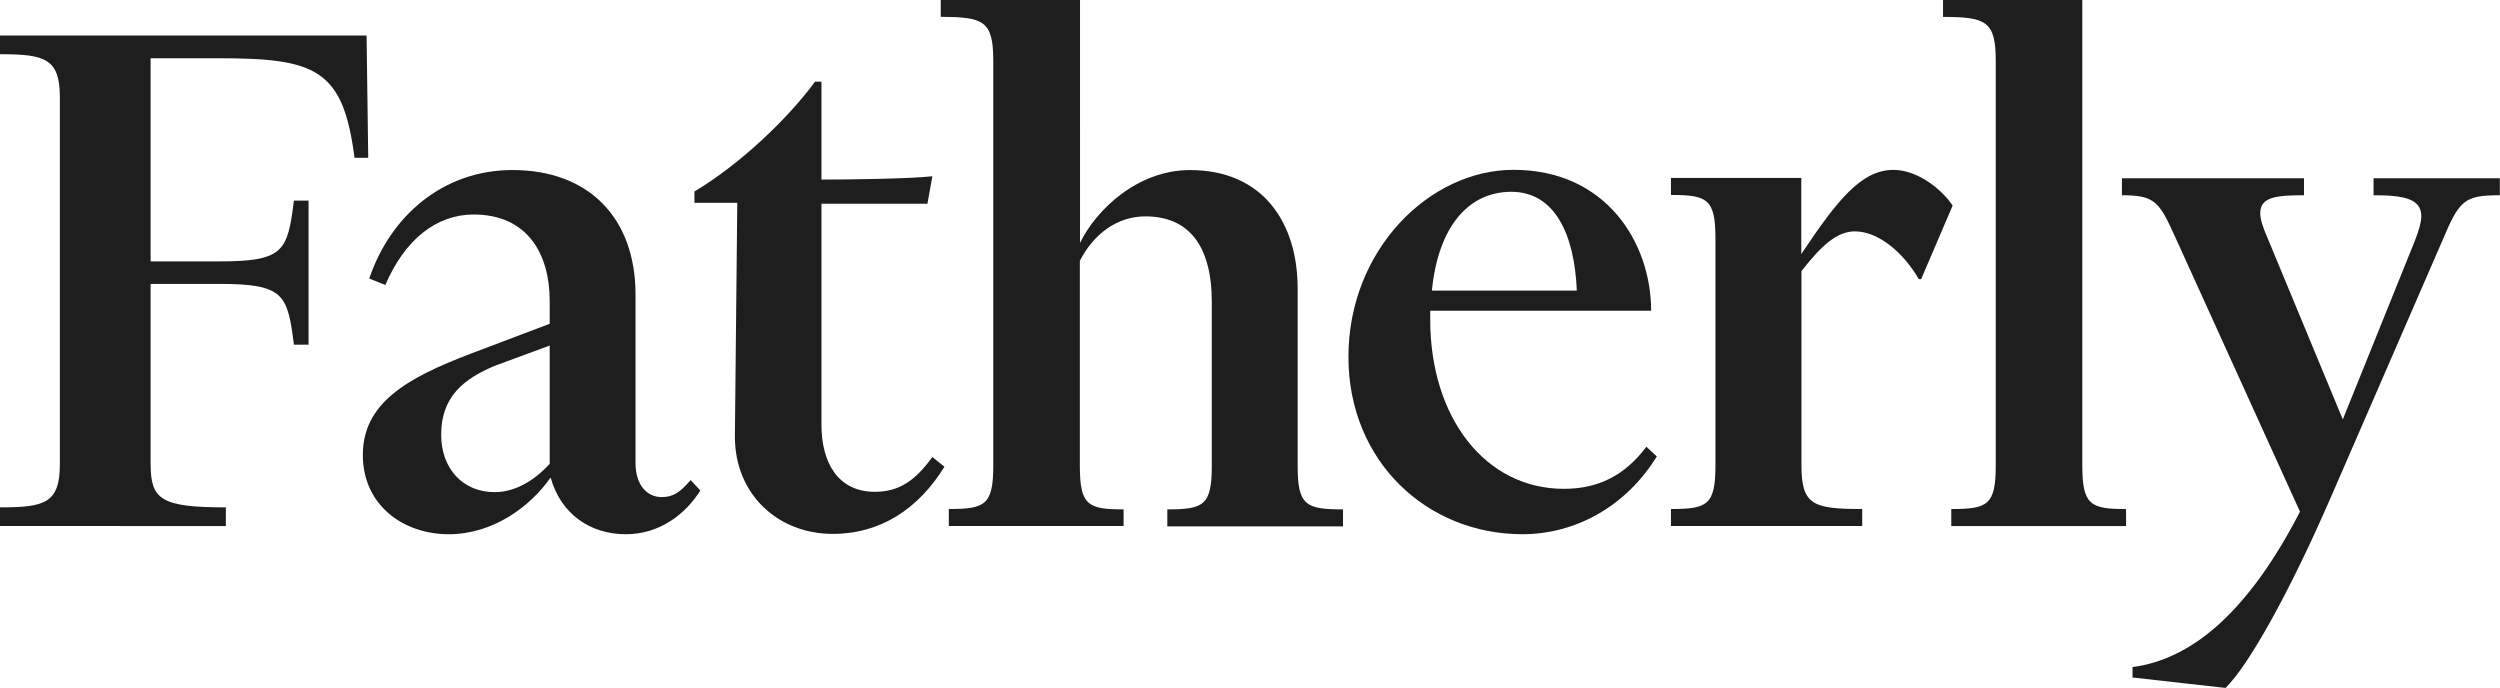 <?xml version="1.0" encoding="utf-8"?>
<!-- Generator: Adobe Illustrator 24.0.3, SVG Export Plug-In . SVG Version: 6.00 Build 0)  -->
<svg version="1.1" id="Layer_1" xmlns="http://www.w3.org/2000/svg" xmlns:xlink="http://www.w3.org/1999/xlink" x="0px" y="0px"
	 viewBox="0 0 1366 375.9" style="enable-background:new 0 0 1366 375.9;" xml:space="preserve">
<style type="text/css">
	.st0{fill:#1E1E1E;}
</style>
<g id="g14">
	<g id="g20" transform="translate(240,441.723)">
		<path id="path22" class="st0" d="M-240-154.3v-10.2c24.3,0,32.7-2.2,32.7-23.4v-200.8c0-21.2-8.4-23.4-32.7-23.4v-10.2h200.3
			l0.9,66.8h-7.5c-6.2-48.7-21.2-54.4-74.7-54.4h-36.7v111h37.6c35.4,0,37.2-5.7,40.7-33.2h8v78.7h-8c-3.5-27.4-5.3-33.2-40.7-33.2
			h-37.6v98.2c0,19.5,5.3,23.9,41.1,23.9v10.2H-240z"/>
	</g>
	<g id="g24" transform="translate(398.255,493.007)">
		<path id="path26" class="st0" d="M-128-293.1c-16.8,7.1-29.2,16.8-29.2,37.6c0,18.6,11.9,31.4,29.2,31.4
			c10.6,0,21.2-5.7,30.1-15.5v-64.6L-128-293.1z M-139.5-375.8c-20.3,0-37.6,13.7-48.2,38.5l-8.8-3.5c11.5-34.1,40.2-59.3,78.3-59.3
			c41.6,0,67.2,26.1,67.2,68.1v92c0,12.4,6.6,18.6,14.2,18.6c6.6,0,10.2-2.7,15.9-9.3l5.3,5.7c-8,12.8-22.1,23.9-40.7,23.9
			c-19,0-35.4-10.6-41.1-31c-11.1,15.9-31.4,31-55.7,31c-24.8,0-46.9-15.9-46.9-43.3c0-28.3,23.9-42,58.8-55.3l43.3-16.4v-12.8
			C-98-354.6-110.3-375.8-139.5-375.8"/>
	</g>
	<g id="g28" transform="translate(500.846,583.92)">
		<path id="path30" class="st0" d="M-55.5-539.3h3.5v53.5c14.2,0,47.8-0.4,60.6-1.8l-2.7,15h-57.9v120.7c0,21.2,9.3,36.7,29.2,36.7
			c13.3,0,22.1-6.2,31.4-19l6.6,5.3c-14.2,23-34.9,36.7-61,36.7c-30.1,0-53.5-21.7-53.5-53.1l1.3-127.8h-23.4v-6.2
			C-96.6-494.1-70.5-518.9-55.5-539.3"/>
	</g>
	<g id="g32" transform="translate(599.526,441.723)">
		<path id="path34" class="st0" d="M14.4-154.3h-95.5v-9.3c19.9,0,24.3-2.2,24.3-23.9v-221.1c0-21.7-5.3-23.9-28.7-23.9v-9.3h76.1
			V-309c8.8-18.1,31.4-39.8,60.1-39.8c40.2,0,58.8,29.2,58.8,64.6v96.9c0,21.7,4.4,23.9,24.8,23.9v9.3h-96v-9.3
			c19.9,0,24.3-2.2,24.3-23.9v-89.3c0-31.8-13.3-46.9-36.3-46.9c-15.5,0-28.3,9.7-35.8,24.3v111.9c0,21.7,4.4,23.9,23.9,23.9V-154.3
			z"/>
	</g>
	<g id="g36" transform="translate(698.181,517.095)">
		<path id="path38" class="st0" d="M84.2-358.3h79.2c-1.3-31.4-12.4-54-35.8-54C104.5-412.3,87.7-393.7,84.2-358.3 M133.7-225.2
			c-52.2,0-95.1-39.8-95.1-96.9c0-58.4,44.2-102.2,90.2-102.2c50.9,0,75.2,40.2,75.2,77H83.3v4.9c0,53.5,30.1,92.4,73,92.4
			c18.6,0,33.2-7.1,45.1-23l5.7,5.3C189.9-239.8,162-225.2,133.7-225.2"/>
	</g>
	<g id="g40" transform="translate(835.819,441.723)">
		<path id="path42" class="st0" d="M181.5-154.3H77.2v-9.3c19.9,0,24.3-2.2,24.3-23.9v-123.8c0-21.7-4.4-23.9-24.3-23.9v-9.3h71.2
			v41.6c19.5-29.2,32.7-46,50.4-46c12.8,0,26.1,10.2,32.3,19.5l-17.2,40.2h-1.3c-8.4-14.6-22.1-26.1-34.9-26.1
			c-9.7,0-18.1,7.5-29.2,21.7v106.1c0,21.7,6.2,23.9,33.2,23.9V-154.3z"/>
	</g>
	<g id="g44" transform="translate(861.775,604.641)">
		<path id="path46" class="st0" d="M199.9-595.4v-9.3H276v254.3c0,21.7,4.4,23.9,23.9,23.9v9.3h-95.5v-9.3
			c19.9,0,24.3-2.2,24.3-23.9v-221.1C228.7-593.1,223.3-595.4,199.9-595.4"/>
	</g>
	<g id="g48" transform="translate(922.408,393.287)">
		<path id="path50" class="st0" d="M242.8-23.1v-5.7c33.6-4.4,64.1-31.8,91.5-84.9l-68.1-149.9c-8.8-19.5-11.1-23-29.2-23v-9.3h99.5
			v9.3c-15,0-23.9,0.9-23.9,9.7c0,3.5,1.3,7.5,4,13.7l41.1,99.1l39.4-97.7c2.2-5.7,3.5-10.2,3.5-13.3c0-9.7-9.7-11.5-26.1-11.5v-9.3
			h69v9.3c-19.5,0-22.1,2.7-31.4,24.8L352-123.5c-23.9,55.3-46.4,94.6-58.4,106.1L242.8-23.1z"/>
	</g>
</g>
</svg>
